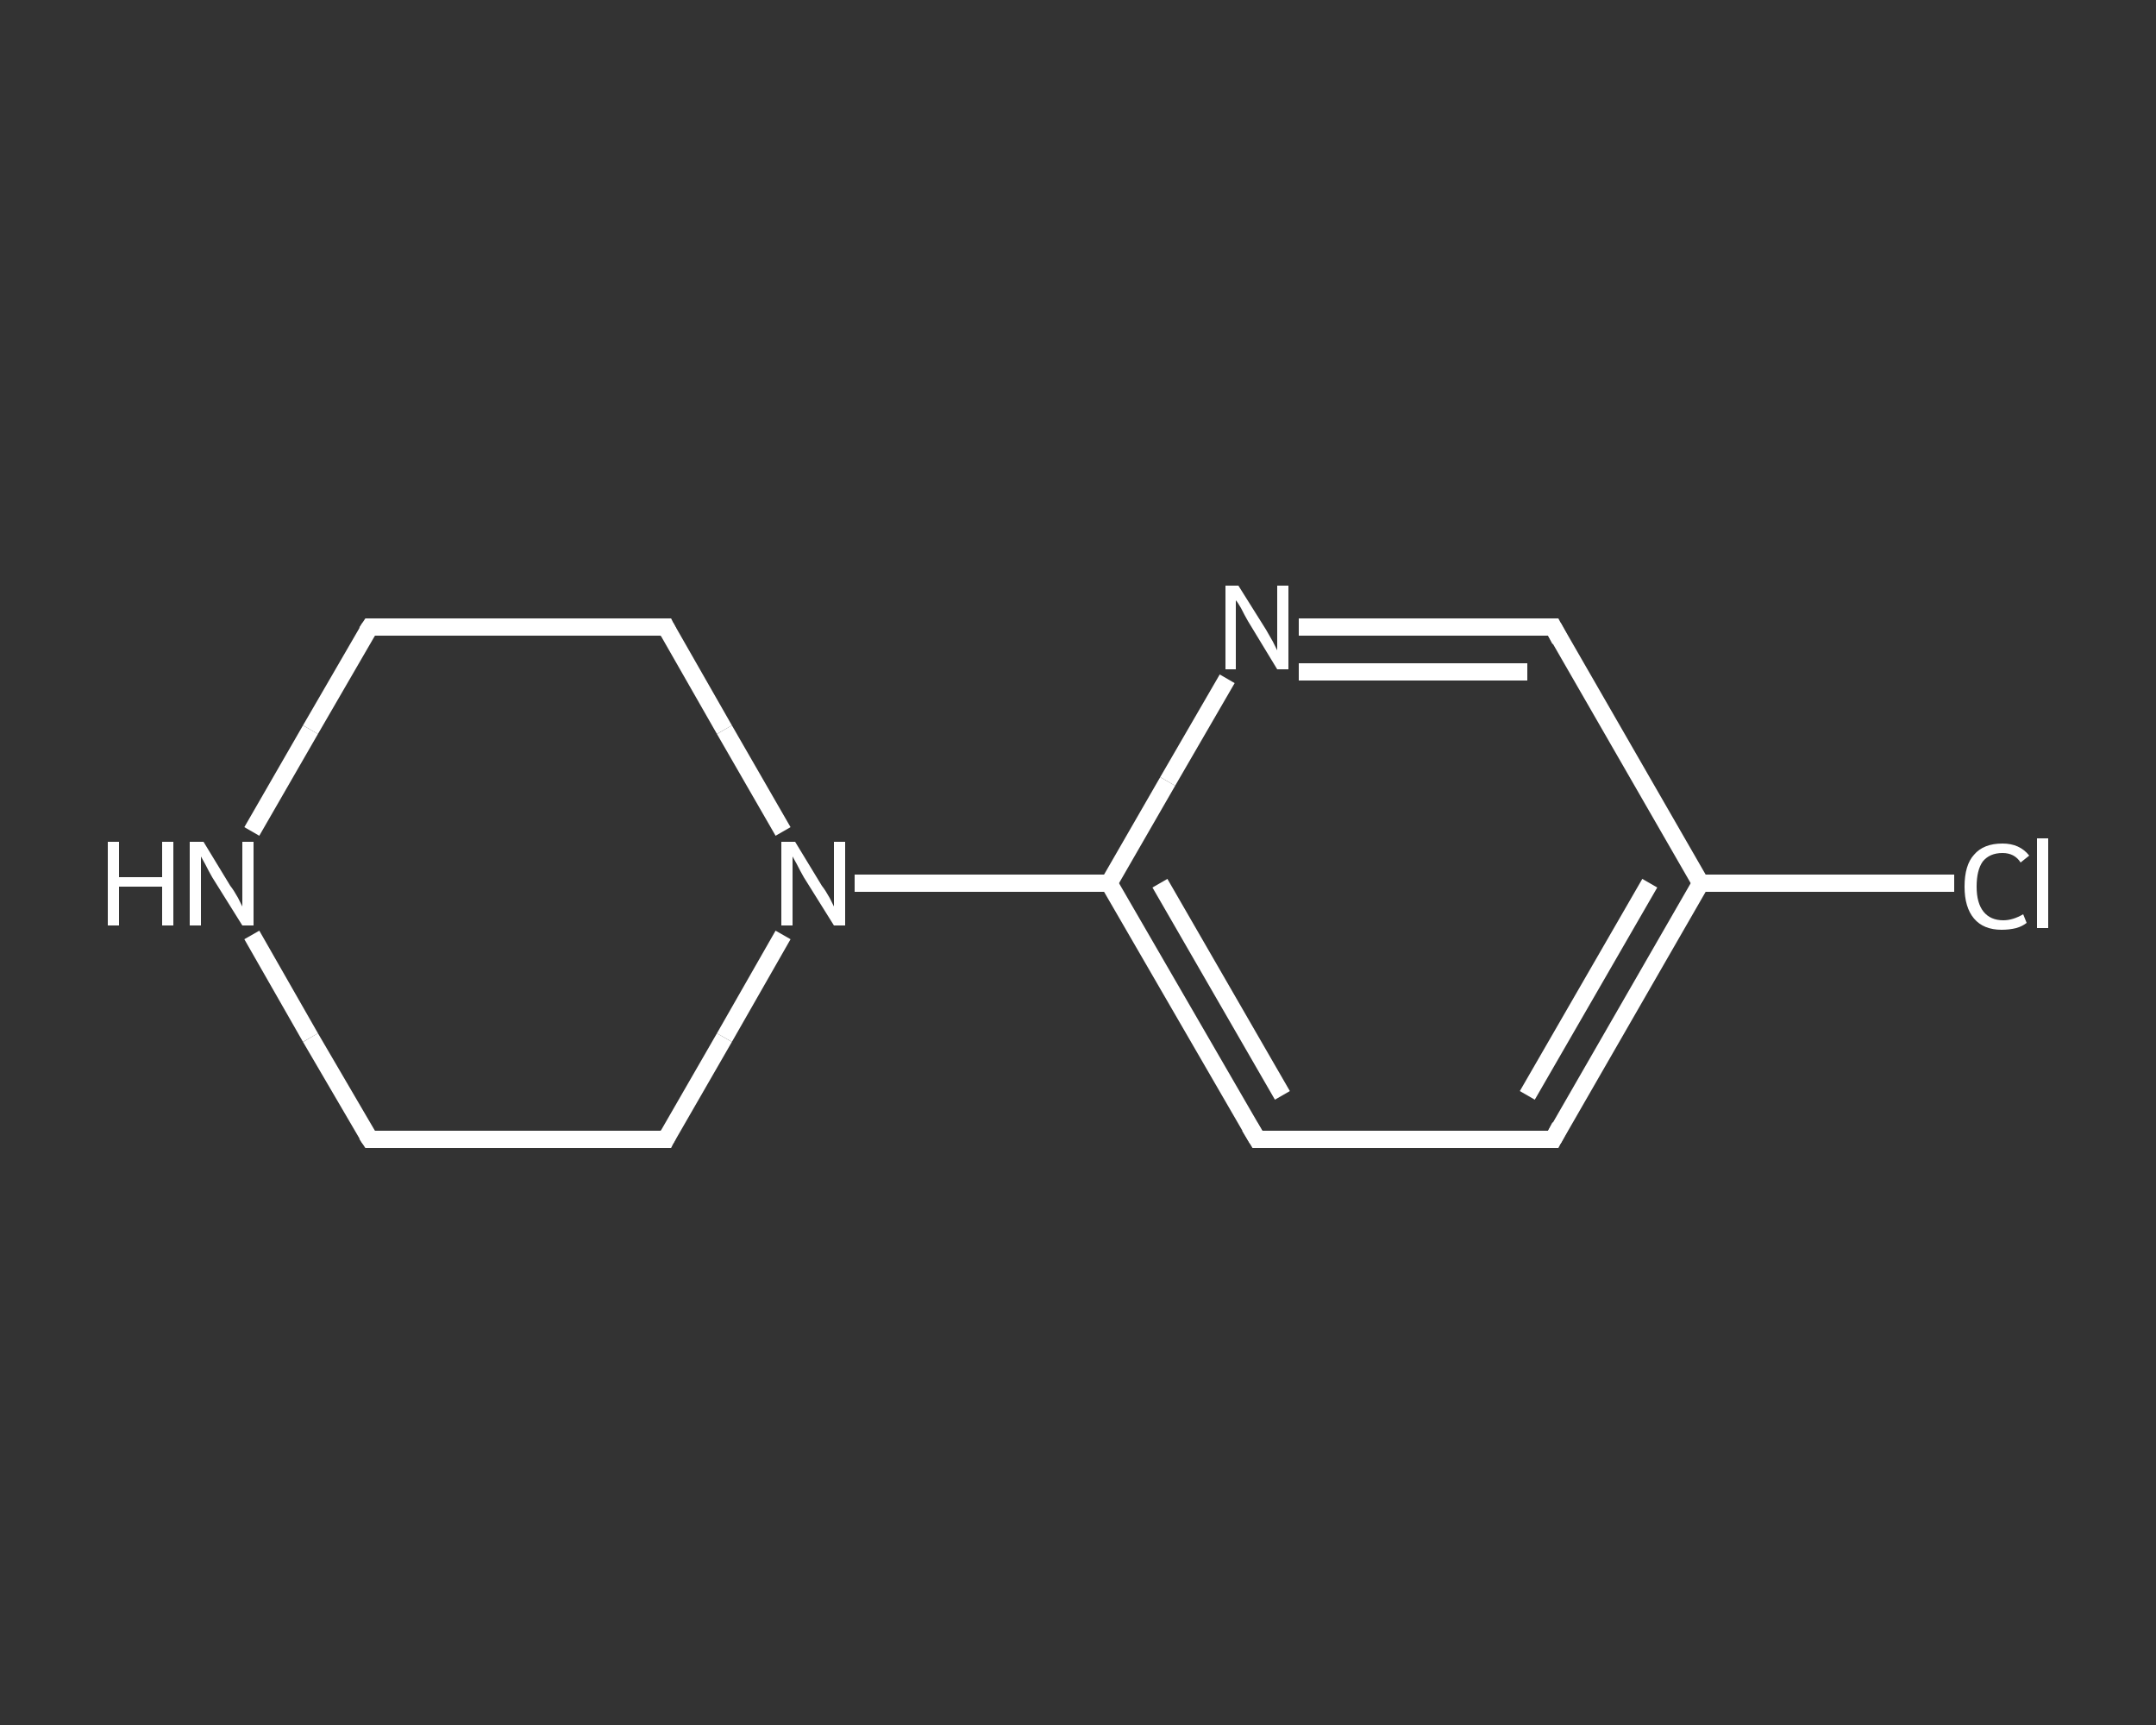 <?xml version='1.0' encoding='iso-8859-1'?>
<svg version='1.1' baseProfile='full'
              xmlns='http://www.w3.org/2000/svg'
                      xmlns:rdkit='http://www.rdkit.org/xml'
                      xmlns:xlink='http://www.w3.org/1999/xlink'
                  xml:space='preserve'
width='250px' height='200px' viewBox='0 0 250 200'>
<rect x="0" y="0" width="250" height="200" fill="#333333" stroke="none"/>
<!-- END OF HEADER -->
<rect style='opacity:1.0;fill:transparent;stroke:none' width='250.0' height='200.0' x='0.0' y='0.0'> </rect>
<path class='bond-0 atom-0 atom-1' d='M 226.6,102.4 L 211.9,102.4' style='fill:none;fill-rule:evenodd;stroke:#FFFFFF;stroke-width:2.0px;stroke-linecap:butt;stroke-linejoin:miter;stroke-opacity:1' />
<path class='bond-0 atom-0 atom-1' d='M 211.9,102.4 L 197.2,102.4' style='fill:none;fill-rule:evenodd;stroke:#FFFFFF;stroke-width:2.0px;stroke-linecap:butt;stroke-linejoin:miter;stroke-opacity:1' />
<path class='bond-1 atom-1 atom-2' d='M 197.2,102.4 L 180.1,132.1' style='fill:none;fill-rule:evenodd;stroke:#FFFFFF;stroke-width:2.0px;stroke-linecap:butt;stroke-linejoin:miter;stroke-opacity:1' />
<path class='bond-1 atom-1 atom-2' d='M 191.3,102.4 L 177.1,127.0' style='fill:none;fill-rule:evenodd;stroke:#FFFFFF;stroke-width:2.0px;stroke-linecap:butt;stroke-linejoin:miter;stroke-opacity:1' />
<path class='bond-2 atom-2 atom-3' d='M 180.1,132.1 L 145.8,132.1' style='fill:none;fill-rule:evenodd;stroke:#FFFFFF;stroke-width:2.0px;stroke-linecap:butt;stroke-linejoin:miter;stroke-opacity:1' />
<path class='bond-3 atom-3 atom-4' d='M 145.8,132.1 L 128.6,102.4' style='fill:none;fill-rule:evenodd;stroke:#FFFFFF;stroke-width:2.0px;stroke-linecap:butt;stroke-linejoin:miter;stroke-opacity:1' />
<path class='bond-3 atom-3 atom-4' d='M 148.7,127.0 L 134.5,102.4' style='fill:none;fill-rule:evenodd;stroke:#FFFFFF;stroke-width:2.0px;stroke-linecap:butt;stroke-linejoin:miter;stroke-opacity:1' />
<path class='bond-4 atom-4 atom-5' d='M 128.6,102.4 L 113.9,102.4' style='fill:none;fill-rule:evenodd;stroke:#FFFFFF;stroke-width:2.0px;stroke-linecap:butt;stroke-linejoin:miter;stroke-opacity:1' />
<path class='bond-4 atom-4 atom-5' d='M 113.9,102.4 L 99.1,102.4' style='fill:none;fill-rule:evenodd;stroke:#FFFFFF;stroke-width:2.0px;stroke-linecap:butt;stroke-linejoin:miter;stroke-opacity:1' />
<path class='bond-5 atom-5 atom-6' d='M 90.8,96.4 L 84.0,84.6' style='fill:none;fill-rule:evenodd;stroke:#FFFFFF;stroke-width:2.0px;stroke-linecap:butt;stroke-linejoin:miter;stroke-opacity:1' />
<path class='bond-5 atom-5 atom-6' d='M 84.0,84.6 L 77.2,72.7' style='fill:none;fill-rule:evenodd;stroke:#FFFFFF;stroke-width:2.0px;stroke-linecap:butt;stroke-linejoin:miter;stroke-opacity:1' />
<path class='bond-6 atom-6 atom-7' d='M 77.2,72.7 L 42.9,72.7' style='fill:none;fill-rule:evenodd;stroke:#FFFFFF;stroke-width:2.0px;stroke-linecap:butt;stroke-linejoin:miter;stroke-opacity:1' />
<path class='bond-7 atom-7 atom-8' d='M 42.9,72.7 L 36.0,84.6' style='fill:none;fill-rule:evenodd;stroke:#FFFFFF;stroke-width:2.0px;stroke-linecap:butt;stroke-linejoin:miter;stroke-opacity:1' />
<path class='bond-7 atom-7 atom-8' d='M 36.0,84.6 L 29.2,96.4' style='fill:none;fill-rule:evenodd;stroke:#FFFFFF;stroke-width:2.0px;stroke-linecap:butt;stroke-linejoin:miter;stroke-opacity:1' />
<path class='bond-8 atom-8 atom-9' d='M 29.2,108.4 L 36.0,120.3' style='fill:none;fill-rule:evenodd;stroke:#FFFFFF;stroke-width:2.0px;stroke-linecap:butt;stroke-linejoin:miter;stroke-opacity:1' />
<path class='bond-8 atom-8 atom-9' d='M 36.0,120.3 L 42.9,132.1' style='fill:none;fill-rule:evenodd;stroke:#FFFFFF;stroke-width:2.0px;stroke-linecap:butt;stroke-linejoin:miter;stroke-opacity:1' />
<path class='bond-9 atom-9 atom-10' d='M 42.9,132.1 L 77.2,132.1' style='fill:none;fill-rule:evenodd;stroke:#FFFFFF;stroke-width:2.0px;stroke-linecap:butt;stroke-linejoin:miter;stroke-opacity:1' />
<path class='bond-10 atom-4 atom-11' d='M 128.6,102.4 L 135.4,90.6' style='fill:none;fill-rule:evenodd;stroke:#FFFFFF;stroke-width:2.0px;stroke-linecap:butt;stroke-linejoin:miter;stroke-opacity:1' />
<path class='bond-10 atom-4 atom-11' d='M 135.4,90.6 L 142.3,78.7' style='fill:none;fill-rule:evenodd;stroke:#FFFFFF;stroke-width:2.0px;stroke-linecap:butt;stroke-linejoin:miter;stroke-opacity:1' />
<path class='bond-11 atom-11 atom-12' d='M 150.6,72.7 L 165.3,72.7' style='fill:none;fill-rule:evenodd;stroke:#FFFFFF;stroke-width:2.0px;stroke-linecap:butt;stroke-linejoin:miter;stroke-opacity:1' />
<path class='bond-11 atom-11 atom-12' d='M 165.3,72.7 L 180.1,72.7' style='fill:none;fill-rule:evenodd;stroke:#FFFFFF;stroke-width:2.0px;stroke-linecap:butt;stroke-linejoin:miter;stroke-opacity:1' />
<path class='bond-11 atom-11 atom-12' d='M 150.6,77.9 L 163.8,77.9' style='fill:none;fill-rule:evenodd;stroke:#FFFFFF;stroke-width:2.0px;stroke-linecap:butt;stroke-linejoin:miter;stroke-opacity:1' />
<path class='bond-11 atom-11 atom-12' d='M 163.8,77.9 L 177.1,77.9' style='fill:none;fill-rule:evenodd;stroke:#FFFFFF;stroke-width:2.0px;stroke-linecap:butt;stroke-linejoin:miter;stroke-opacity:1' />
<path class='bond-12 atom-12 atom-1' d='M 180.1,72.7 L 197.2,102.4' style='fill:none;fill-rule:evenodd;stroke:#FFFFFF;stroke-width:2.0px;stroke-linecap:butt;stroke-linejoin:miter;stroke-opacity:1' />
<path class='bond-13 atom-10 atom-5' d='M 77.2,132.1 L 84.0,120.3' style='fill:none;fill-rule:evenodd;stroke:#FFFFFF;stroke-width:2.0px;stroke-linecap:butt;stroke-linejoin:miter;stroke-opacity:1' />
<path class='bond-13 atom-10 atom-5' d='M 84.0,120.3 L 90.8,108.4' style='fill:none;fill-rule:evenodd;stroke:#FFFFFF;stroke-width:2.0px;stroke-linecap:butt;stroke-linejoin:miter;stroke-opacity:1' />
<path d='M 180.9,130.6 L 180.1,132.1 L 178.3,132.1' style='fill:none;stroke:#FFFFFF;stroke-width:2.0px;stroke-linecap:butt;stroke-linejoin:miter;stroke-opacity:1;' />
<path d='M 147.5,132.1 L 145.8,132.1 L 144.9,130.6' style='fill:none;stroke:#FFFFFF;stroke-width:2.0px;stroke-linecap:butt;stroke-linejoin:miter;stroke-opacity:1;' />
<path d='M 77.5,73.3 L 77.2,72.7 L 75.4,72.7' style='fill:none;stroke:#FFFFFF;stroke-width:2.0px;stroke-linecap:butt;stroke-linejoin:miter;stroke-opacity:1;' />
<path d='M 44.6,72.7 L 42.9,72.7 L 42.5,73.3' style='fill:none;stroke:#FFFFFF;stroke-width:2.0px;stroke-linecap:butt;stroke-linejoin:miter;stroke-opacity:1;' />
<path d='M 42.5,131.5 L 42.9,132.1 L 44.6,132.1' style='fill:none;stroke:#FFFFFF;stroke-width:2.0px;stroke-linecap:butt;stroke-linejoin:miter;stroke-opacity:1;' />
<path d='M 75.4,132.1 L 77.2,132.1 L 77.5,131.5' style='fill:none;stroke:#FFFFFF;stroke-width:2.0px;stroke-linecap:butt;stroke-linejoin:miter;stroke-opacity:1;' />
<path d='M 179.3,72.7 L 180.1,72.7 L 180.9,74.2' style='fill:none;stroke:#FFFFFF;stroke-width:2.0px;stroke-linecap:butt;stroke-linejoin:miter;stroke-opacity:1;' />
<path class='atom-0' d='M 227.8 102.8
Q 227.8 100.3, 228.9 99.1
Q 230.0 97.8, 232.2 97.8
Q 234.2 97.8, 235.3 99.2
L 234.3 100.0
Q 233.6 98.9, 232.2 98.9
Q 230.7 98.9, 229.9 99.9
Q 229.2 100.9, 229.2 102.8
Q 229.2 104.7, 230.0 105.7
Q 230.8 106.7, 232.3 106.7
Q 233.4 106.7, 234.6 106.0
L 235.0 107.0
Q 234.5 107.4, 233.8 107.6
Q 233.0 107.8, 232.1 107.8
Q 230.0 107.8, 228.9 106.5
Q 227.8 105.2, 227.8 102.8
' fill='#FFFFFF'/>
<path class='atom-0' d='M 236.2 97.2
L 237.5 97.2
L 237.5 107.6
L 236.2 107.6
L 236.2 97.2
' fill='#FFFFFF'/>
<path class='atom-5' d='M 92.2 97.6
L 95.3 102.7
Q 95.7 103.2, 96.2 104.1
Q 96.7 105.1, 96.7 105.1
L 96.7 97.6
L 98.0 97.6
L 98.0 107.3
L 96.7 107.3
L 93.2 101.7
Q 92.8 101.0, 92.4 100.2
Q 92.0 99.5, 91.9 99.3
L 91.9 107.3
L 90.6 107.3
L 90.6 97.6
L 92.2 97.6
' fill='#FFFFFF'/>
<path class='atom-8' d='M 12.5 97.6
L 13.8 97.6
L 13.8 101.7
L 18.8 101.7
L 18.8 97.6
L 20.1 97.6
L 20.1 107.3
L 18.8 107.3
L 18.8 102.8
L 13.8 102.8
L 13.8 107.3
L 12.5 107.3
L 12.5 97.6
' fill='#FFFFFF'/>
<path class='atom-8' d='M 23.6 97.6
L 26.7 102.7
Q 27.1 103.2, 27.6 104.1
Q 28.1 105.1, 28.1 105.1
L 28.1 97.6
L 29.4 97.6
L 29.4 107.3
L 28.1 107.3
L 24.6 101.7
Q 24.2 101.0, 23.8 100.2
Q 23.4 99.5, 23.3 99.3
L 23.3 107.3
L 22.0 107.3
L 22.0 97.6
L 23.6 97.6
' fill='#FFFFFF'/>
<path class='atom-11' d='M 143.6 67.9
L 146.8 73.0
Q 147.1 73.5, 147.6 74.4
Q 148.1 75.4, 148.1 75.4
L 148.1 67.9
L 149.4 67.9
L 149.4 77.6
L 148.1 77.6
L 144.7 72.0
Q 144.3 71.3, 143.9 70.5
Q 143.5 69.8, 143.3 69.6
L 143.3 77.6
L 142.1 77.6
L 142.1 67.9
L 143.6 67.9
' fill='#FFFFFF'/>
</svg>
